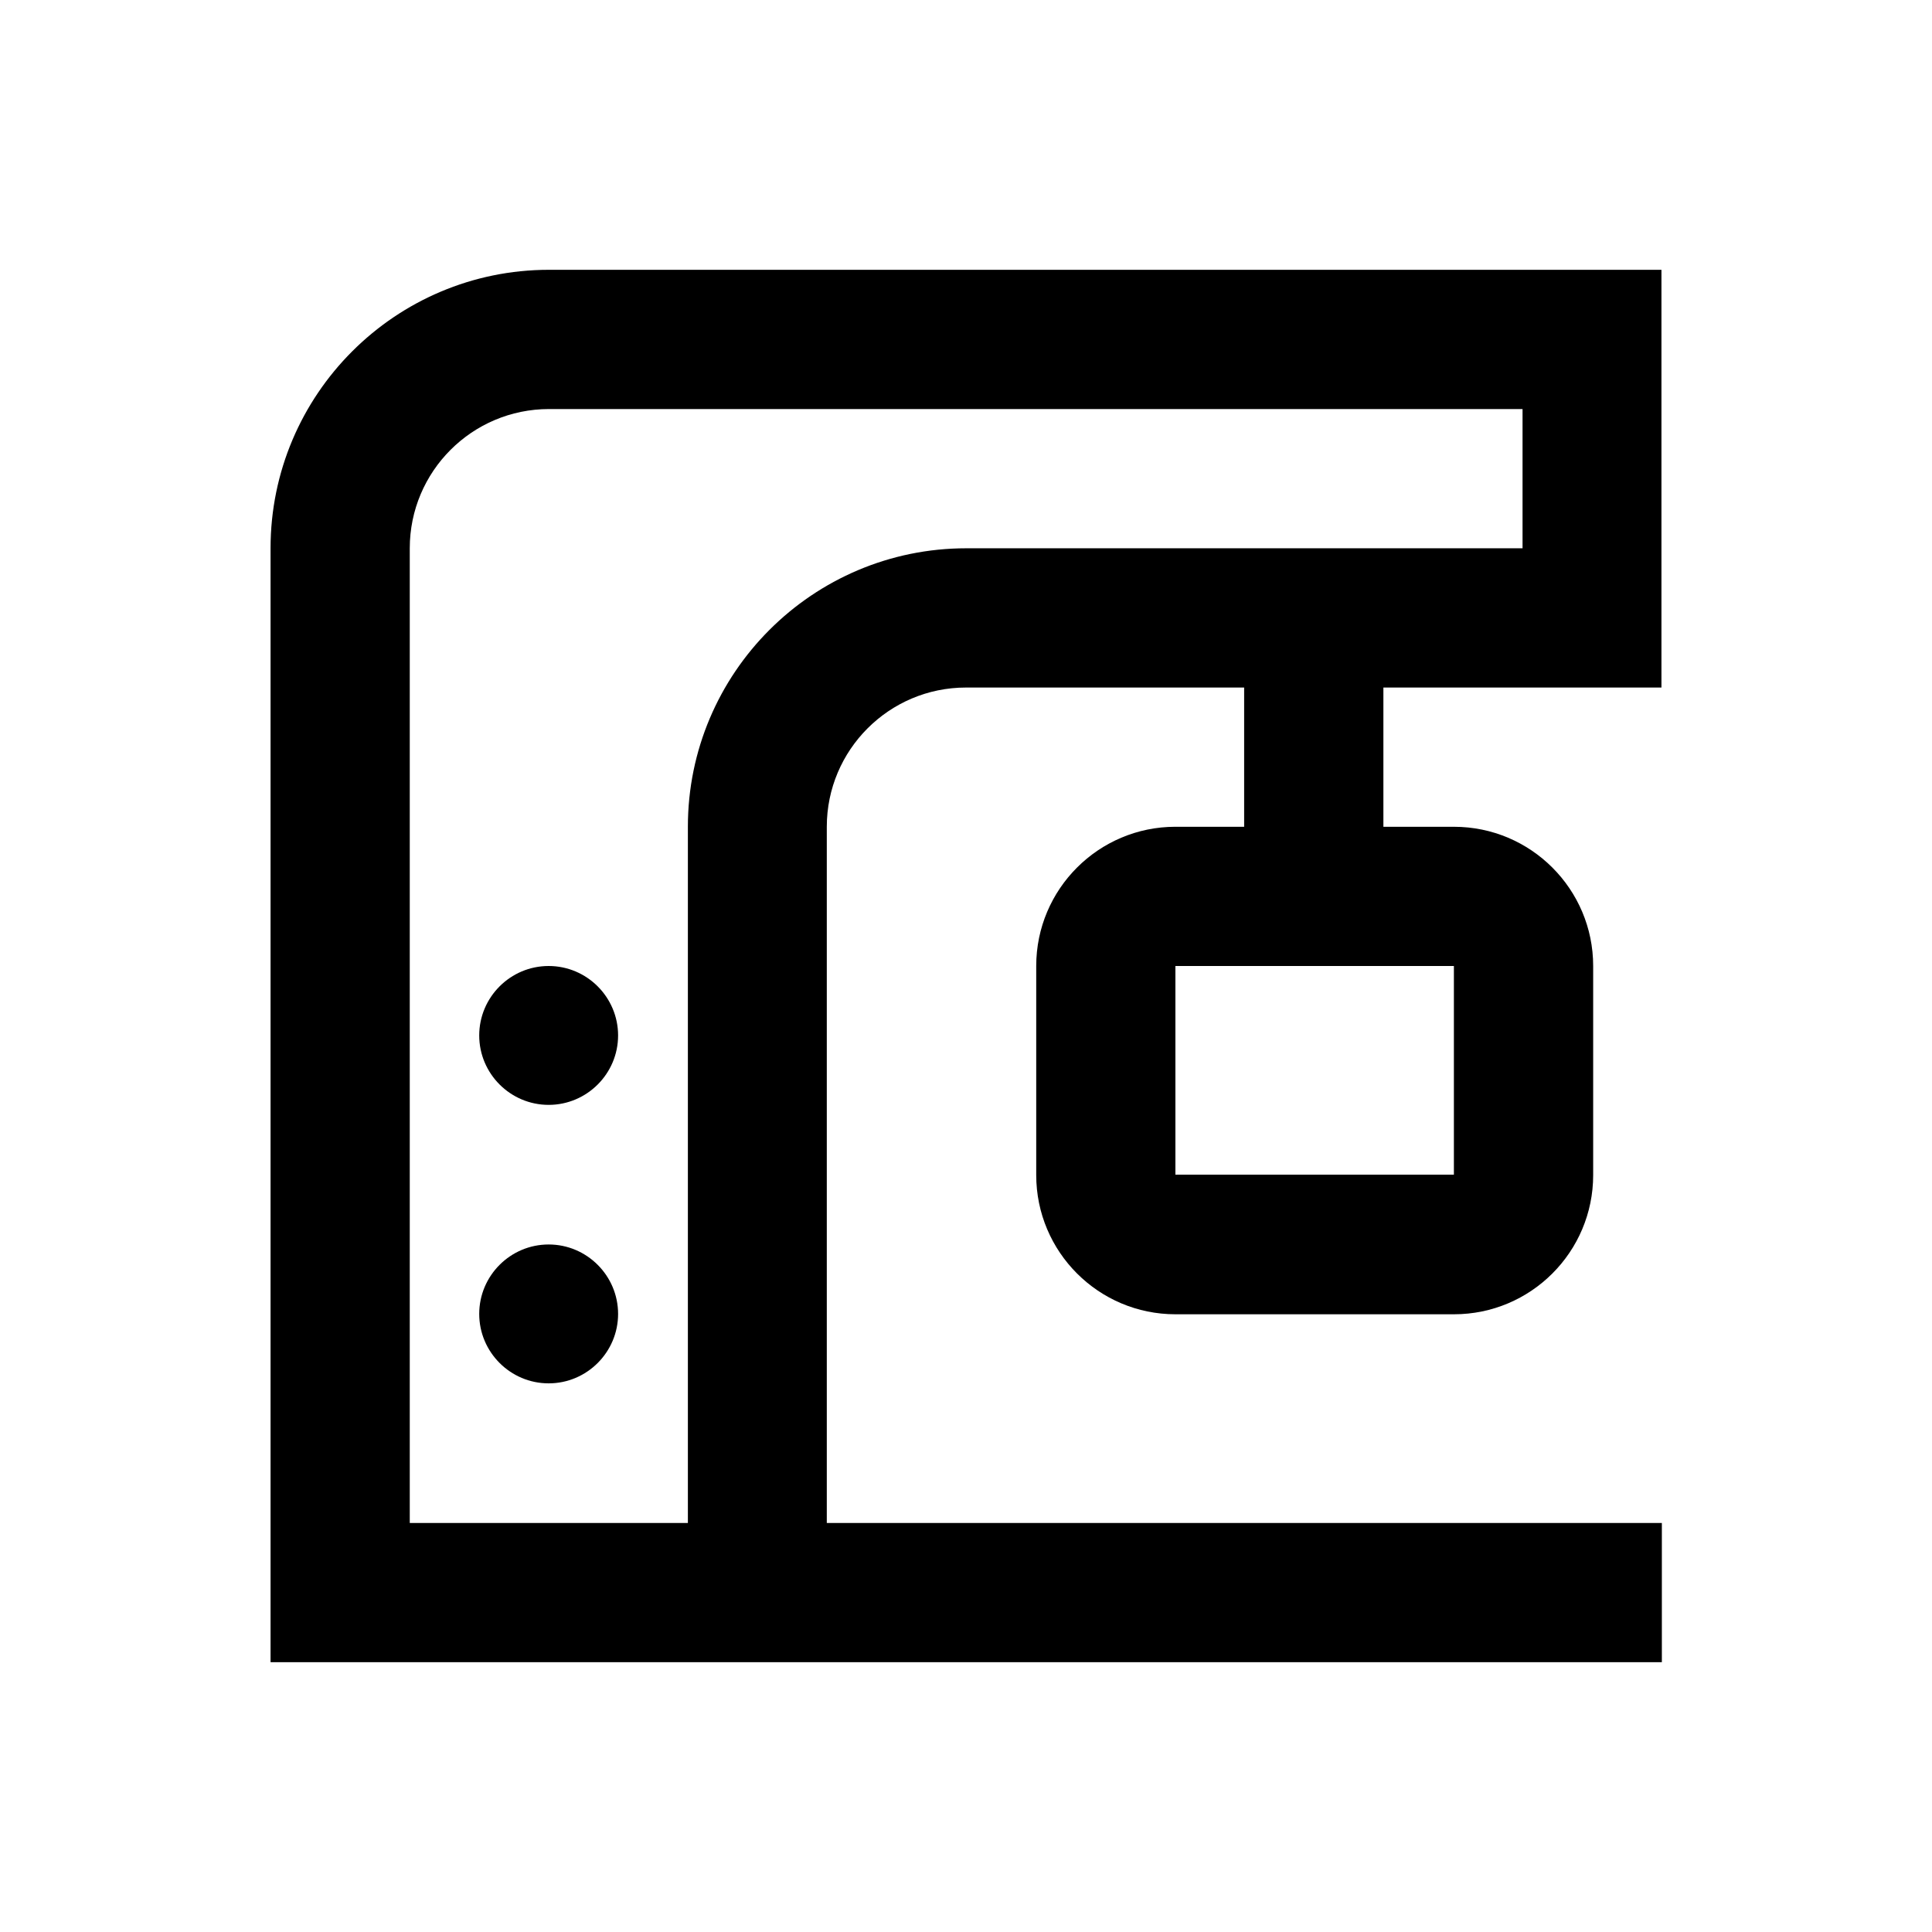 <?xml version="1.0" encoding="UTF-8"?>
<!-- Uploaded to: SVG Repo, www.svgrepo.com, Generator: SVG Repo Mixer Tools -->
<svg fill="#000000" width="800px" height="800px" version="1.1" viewBox="144 144 512 512" xmlns="http://www.w3.org/2000/svg">
 <g>
  <path d="m584.3 326.2v-110.7h-294.8c-40.738 0-73.801 33.062-73.801 73.801v295.2h368.71v-36.898h-221.3v-184.5c0-20.367 16.531-36.898 36.898-36.898h73.703v36.898h-18.203c-20.367 0-36.898 16.531-36.898 36.898v55.398c0 20.367 16.531 36.898 36.898 36.898h73.801c20.367 0 36.898-16.531 36.898-36.898v-55.395c0-20.367-16.531-36.898-36.898-36.898h-18.695v-36.902zm-55.004 129.1h-73.801v-55.301h73.801zm-129.2-166c-40.738 0-73.801 33.062-73.801 73.801v184.5h-73.703v-258.3c0-20.367 16.531-36.898 36.898-36.898h258v36.898z"/>
  <path d="m289.4 473.8c-10.137 0-18.402 8.266-18.402 18.402s8.266 18.402 18.402 18.402c10.137 0 18.402-8.266 18.402-18.402-0.004-10.137-8.27-18.402-18.402-18.402z"/>
  <path d="m289.4 400c-10.137 0-18.402 8.266-18.402 18.402 0 10.137 8.266 18.402 18.402 18.402 10.137 0 18.402-8.266 18.402-18.402-0.004-10.137-8.27-18.402-18.402-18.402z"/>
 </g>
</svg>